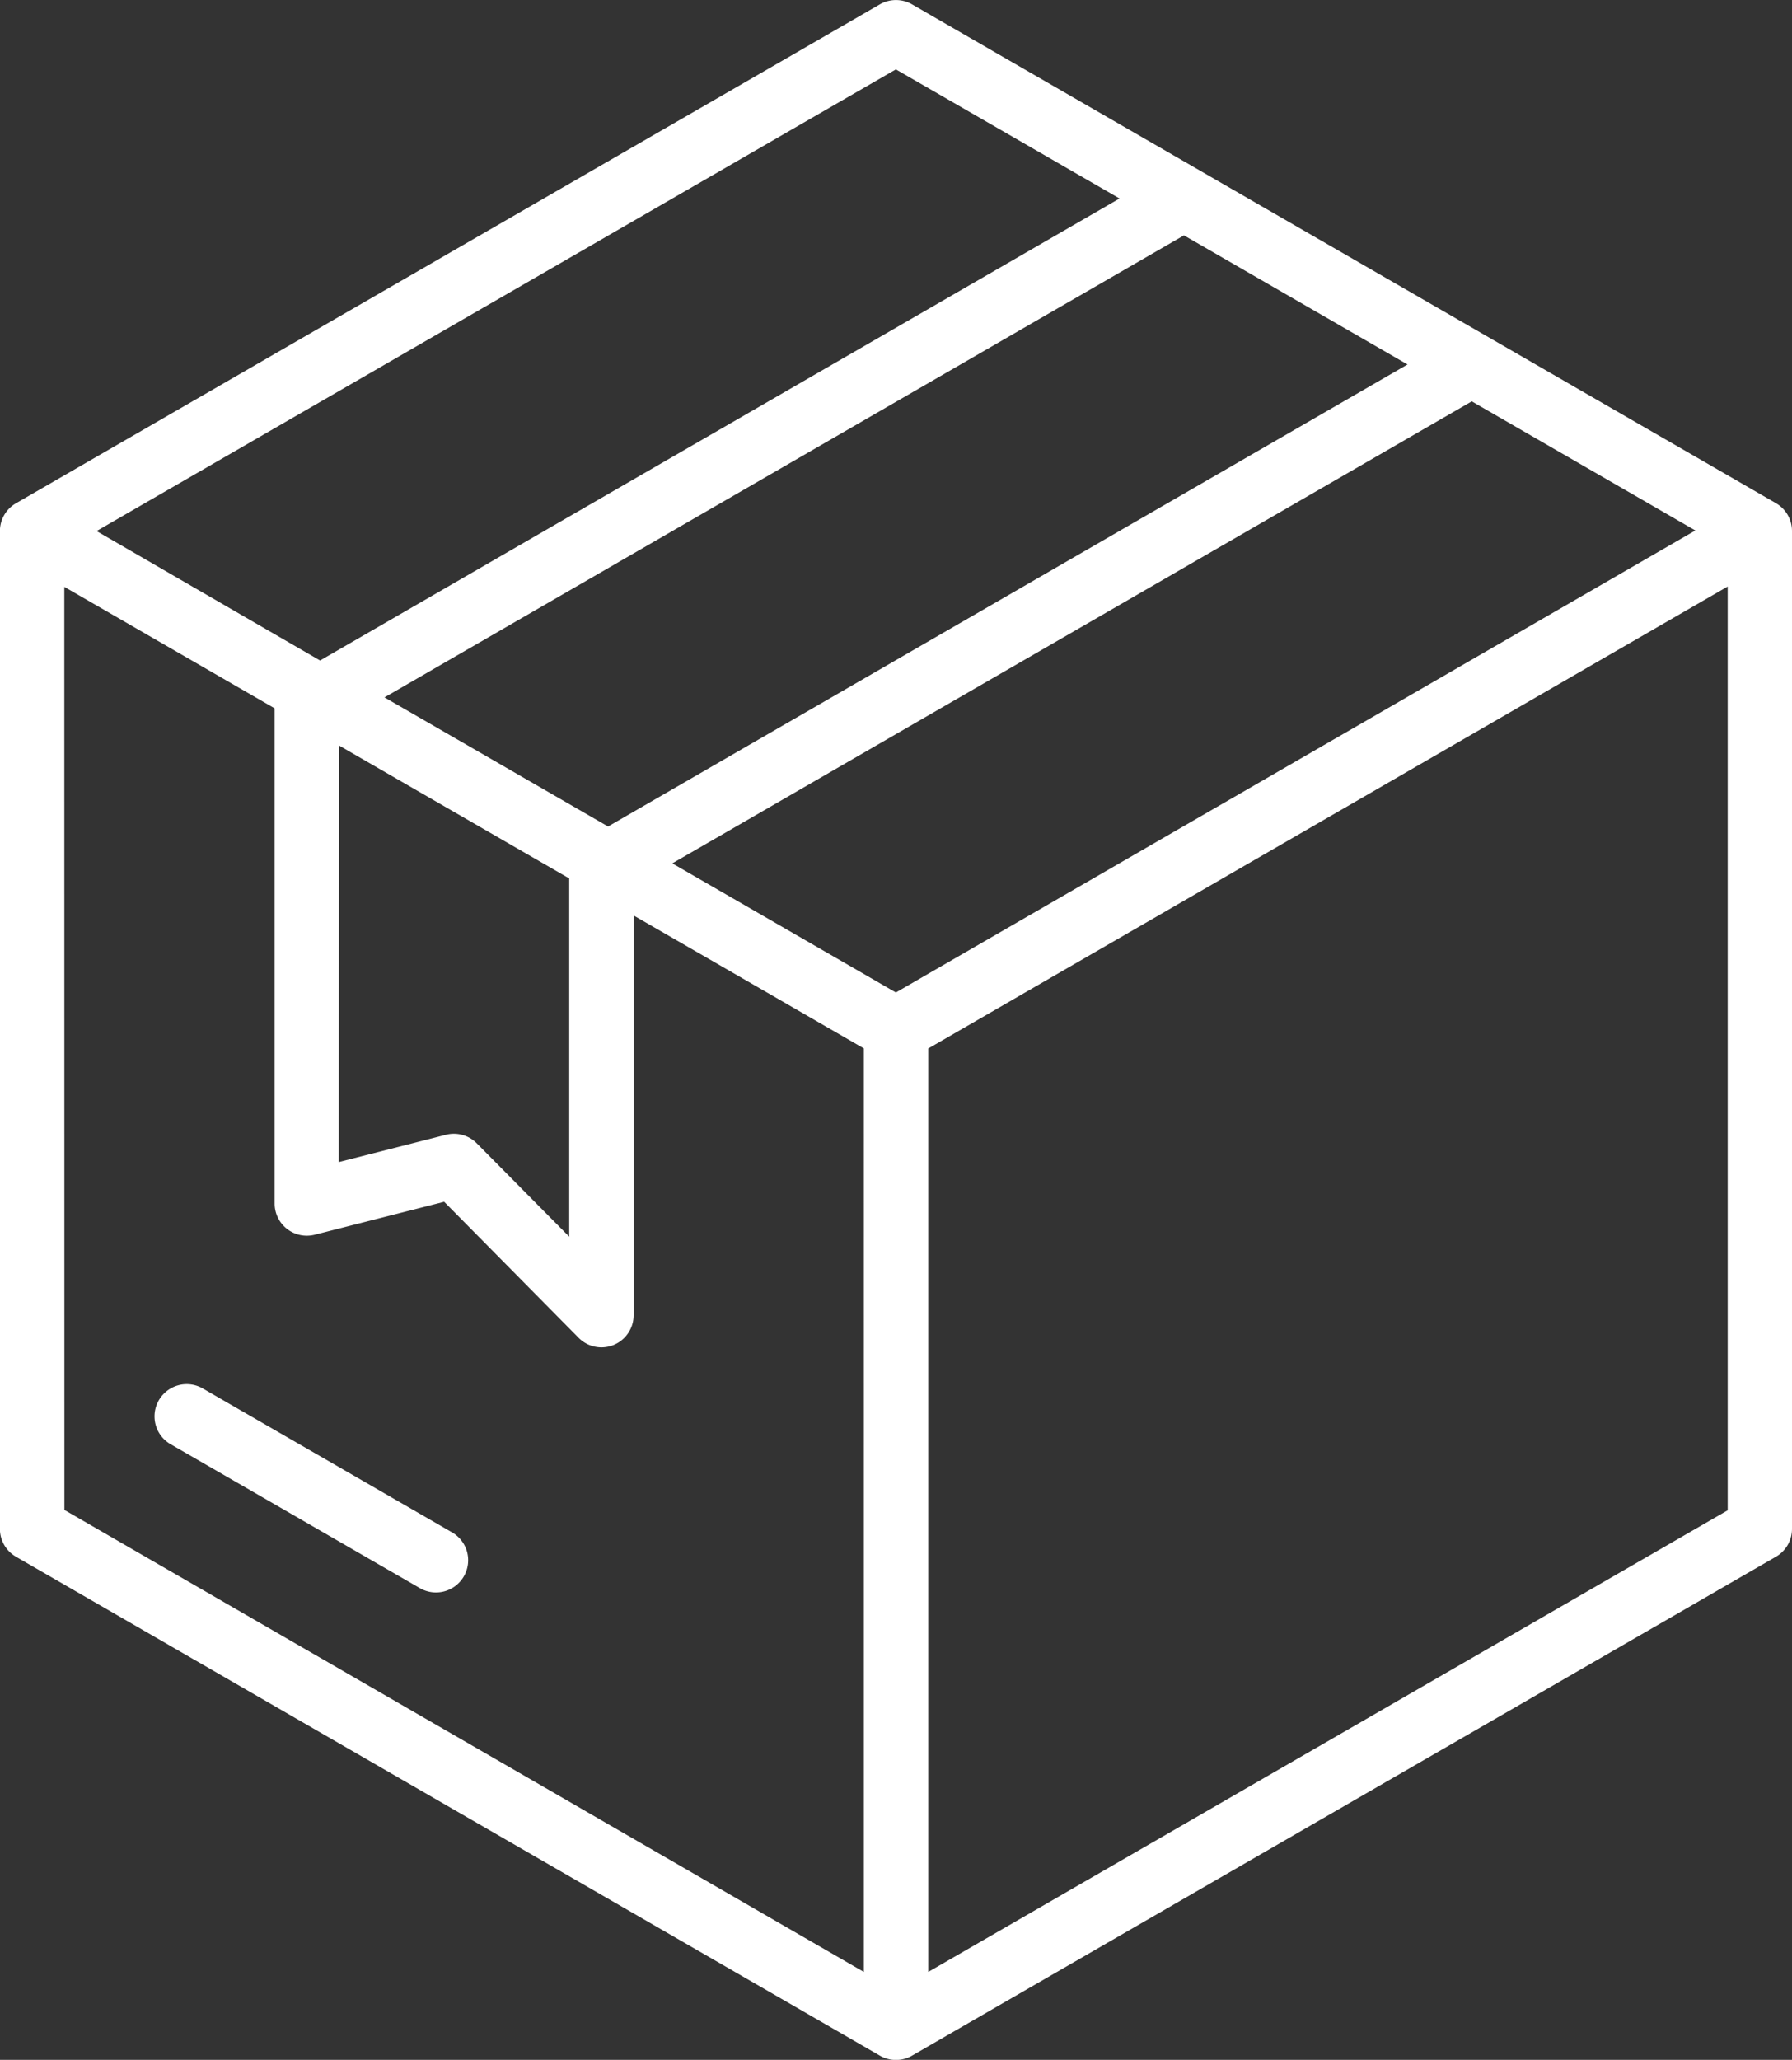 <svg xmlns="http://www.w3.org/2000/svg" width="20.951" height="24.075" viewBox="0 0 20.951 24.075">
  <rect x="0" y="0" width="20.951" height="24.075" fill="#333333" stroke="none"/>
  <path id="head_product_w" d="M53.989,5.881,43.889.051a.376.376,0,0,0-.376,0l-10.1,5.831a.376.376,0,0,0-.188.326V17.869a.376.376,0,0,0,.188.326l10.1,5.831a.376.376,0,0,0,.376,0l10.1-5.831a.376.376,0,0,0,.188-.326V6.207a.376.376,0,0,0-.188-.326ZM43.7,11.6l-2.614-1.509,9.347-5.4,2.614,1.509ZM37.189,8.713l2.692,1.554v4.187L38.8,13.363a.376.376,0,0,0-.36-.1l-1.253.319Zm.532-.562,9.347-5.4,2.614,1.509-9.347,5.4ZM43.7.811,46.315,2.32l-9.347,5.4L34.355,6.207ZM33.978,6.859l2.459,1.42v5.787a.376.376,0,0,0,.469.365l1.513-.385,1.571,1.589a.376.376,0,0,0,.644-.264V10.7l2.692,1.554V23.048l-9.347-5.4Zm10.1,16.189V12.255l9.347-5.4V17.652Zm-5.429-4.624a.376.376,0,0,1-.514.138l-.045-.026L35.221,16.88a.376.376,0,1,1,.376-.652l2.914,1.682a.376.376,0,0,1,.138.514Z" transform="translate(-33.226 0)" fill="#fff"/>
</svg>
